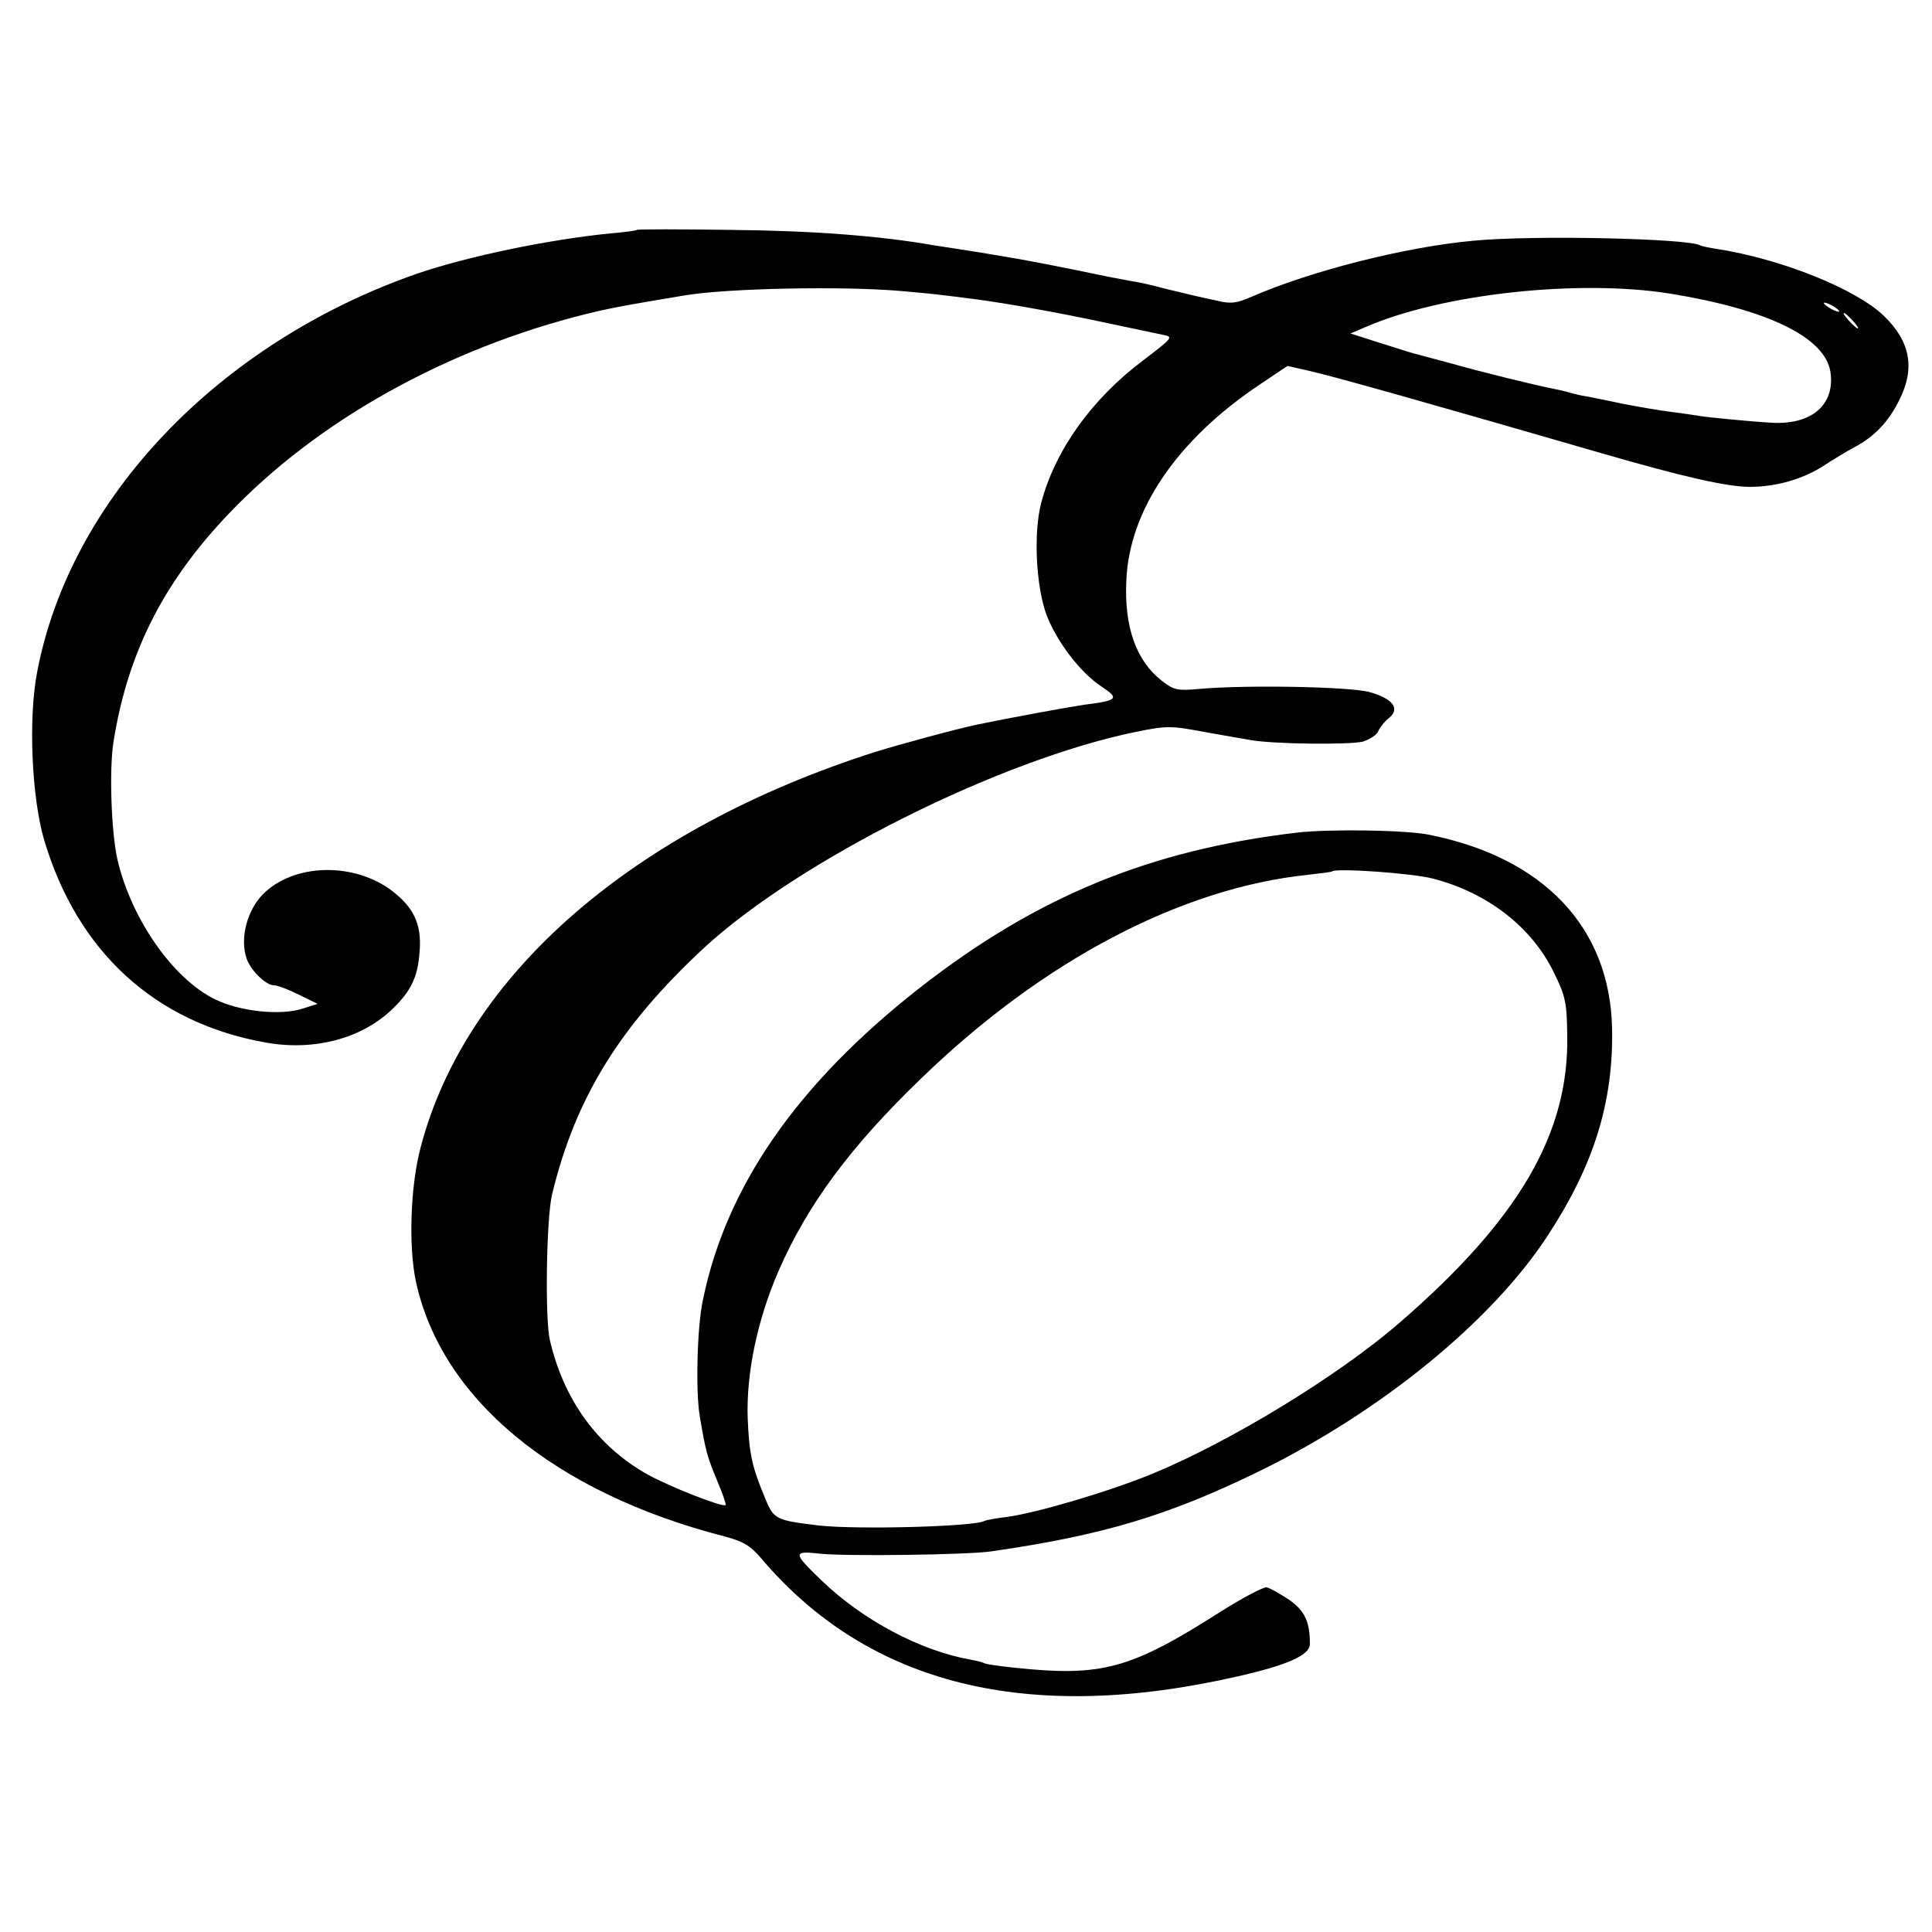 <?xml version="1.0" standalone="no"?>
<!DOCTYPE svg PUBLIC "-//W3C//DTD SVG 20010904//EN"
 "http://www.w3.org/TR/2001/REC-SVG-20010904/DTD/svg10.dtd">
<svg version="1.0" xmlns="http://www.w3.org/2000/svg"
 width="500pt" height="500pt" viewBox="0 0 500 500"
 preserveAspectRatio="xMidYMid meet">
<g transform="translate(0,500) scale(0.1,-0.1)"
fill="#000000" stroke="none">
<path d="M1648 4405 c-2 -2 -32 -6 -68 -9 -162 -16 -371 -60 -500 -104 -514
-179 -899 -582 -984 -1032 -23 -120 -14 -323 18 -433 86 -290 287 -474 573
-525 128 -23 252 11 331 89 44 43 62 79 67 136 8 72 -9 117 -61 160 -95 80
-252 82 -337 5 -47 -42 -68 -121 -48 -175 12 -31 50 -67 70 -67 9 0 38 -11 64
-24 l49 -24 -38 -12 c-57 -19 -163 -8 -228 24 -108 53 -216 207 -252 361 -16
70 -22 235 -10 307 38 237 136 425 317 608 237 240 577 422 942 506 40 9 89
18 222 40 111 18 405 24 555 11 81 -7 99 -9 199 -22 75 -10 211 -34 336 -61
66 -14 132 -28 147 -31 25 -5 22 -8 -54 -66 -133 -100 -227 -232 -263 -367
-21 -78 -14 -219 14 -293 27 -69 87 -148 142 -184 47 -31 42 -36 -46 -47 -40
-6 -189 -33 -275 -51 -53 -11 -197 -50 -265 -71 -626 -200 -1059 -576 -1176
-1022 -27 -100 -32 -255 -13 -347 65 -304 357 -547 798 -661 49 -13 67 -23 96
-57 278 -328 691 -430 1235 -305 128 29 185 55 185 83 0 58 -13 86 -54 115
-23 15 -49 30 -58 32 -9 1 -62 -27 -119 -63 -234 -149 -307 -169 -534 -145
-38 4 -72 9 -76 11 -3 2 -20 7 -38 10 -129 23 -278 102 -384 204 -76 73 -76
78 -4 70 69 -7 380 -3 442 6 291 42 459 93 693 207 315 154 601 387 746 608
121 184 172 348 168 540 -6 260 -177 441 -475 500 -61 12 -259 15 -342 5 -380
-45 -673 -166 -974 -401 -317 -248 -502 -514 -562 -809 -15 -68 -19 -239 -8
-300 15 -91 20 -107 45 -167 14 -33 24 -62 22 -63 -7 -7 -144 47 -202 79 -130
73 -217 193 -253 348 -13 56 -9 318 6 378 61 251 176 435 392 636 247 228 767
488 1119 560 79 16 91 16 175 0 49 -9 104 -18 120 -21 59 -11 261 -13 293 -4
18 6 36 18 39 27 4 9 16 25 28 34 29 24 10 50 -51 67 -51 14 -321 19 -441 8
-56 -5 -65 -3 -96 21 -67 52 -98 140 -92 261 8 182 132 363 344 505 l73 49 57
-13 c63 -14 321 -87 756 -213 211 -61 324 -87 384 -87 67 0 136 20 188 53 26
17 64 40 83 50 52 28 87 65 115 121 42 83 29 152 -39 218 -72 70 -266 148
-434 174 -20 3 -39 7 -42 9 -30 18 -434 27 -587 12 -176 -16 -420 -78 -574
-145 -39 -17 -54 -19 -90 -10 -24 5 -51 11 -59 13 -8 2 -42 10 -75 18 -33 9
-73 18 -90 20 -16 3 -75 14 -130 26 -139 28 -148 29 -255 47 -52 8 -107 17
-122 19 -142 25 -317 38 -525 40 -133 2 -243 2 -245 0z m2675 -165 c252 -41
400 -113 414 -202 13 -85 -48 -138 -152 -132 -53 3 -181 15 -195 19 -3 0 -32
5 -65 9 -33 4 -89 14 -125 21 -37 8 -78 16 -93 19 -15 2 -35 7 -45 10 -9 3
-28 7 -42 10 -38 7 -186 43 -270 67 -41 11 -82 22 -90 24 -8 2 -49 15 -90 28
l-75 24 40 17 c198 86 552 124 788 86z m437 -46 c0 -2 -9 0 -20 6 -11 6 -20
13 -20 16 0 2 9 0 20 -6 11 -6 20 -13 20 -16z m35 -24 c10 -11 16 -20 13 -20
-3 0 -13 9 -23 20 -10 11 -16 20 -13 20 3 0 13 -9 23 -20z m-1086 -1444 c140
-36 255 -125 312 -242 30 -61 34 -77 35 -163 5 -255 -126 -478 -436 -746 -159
-137 -433 -304 -635 -388 -114 -47 -300 -102 -380 -113 -27 -3 -53 -8 -57 -10
-24 -15 -329 -23 -428 -12 -110 13 -117 16 -138 66 -36 86 -43 117 -47 212 -4
115 25 255 80 381 75 172 187 323 370 499 314 304 672 492 1000 526 33 4 61 7
63 9 10 9 210 -5 261 -19z"/>
</g>
</svg>

